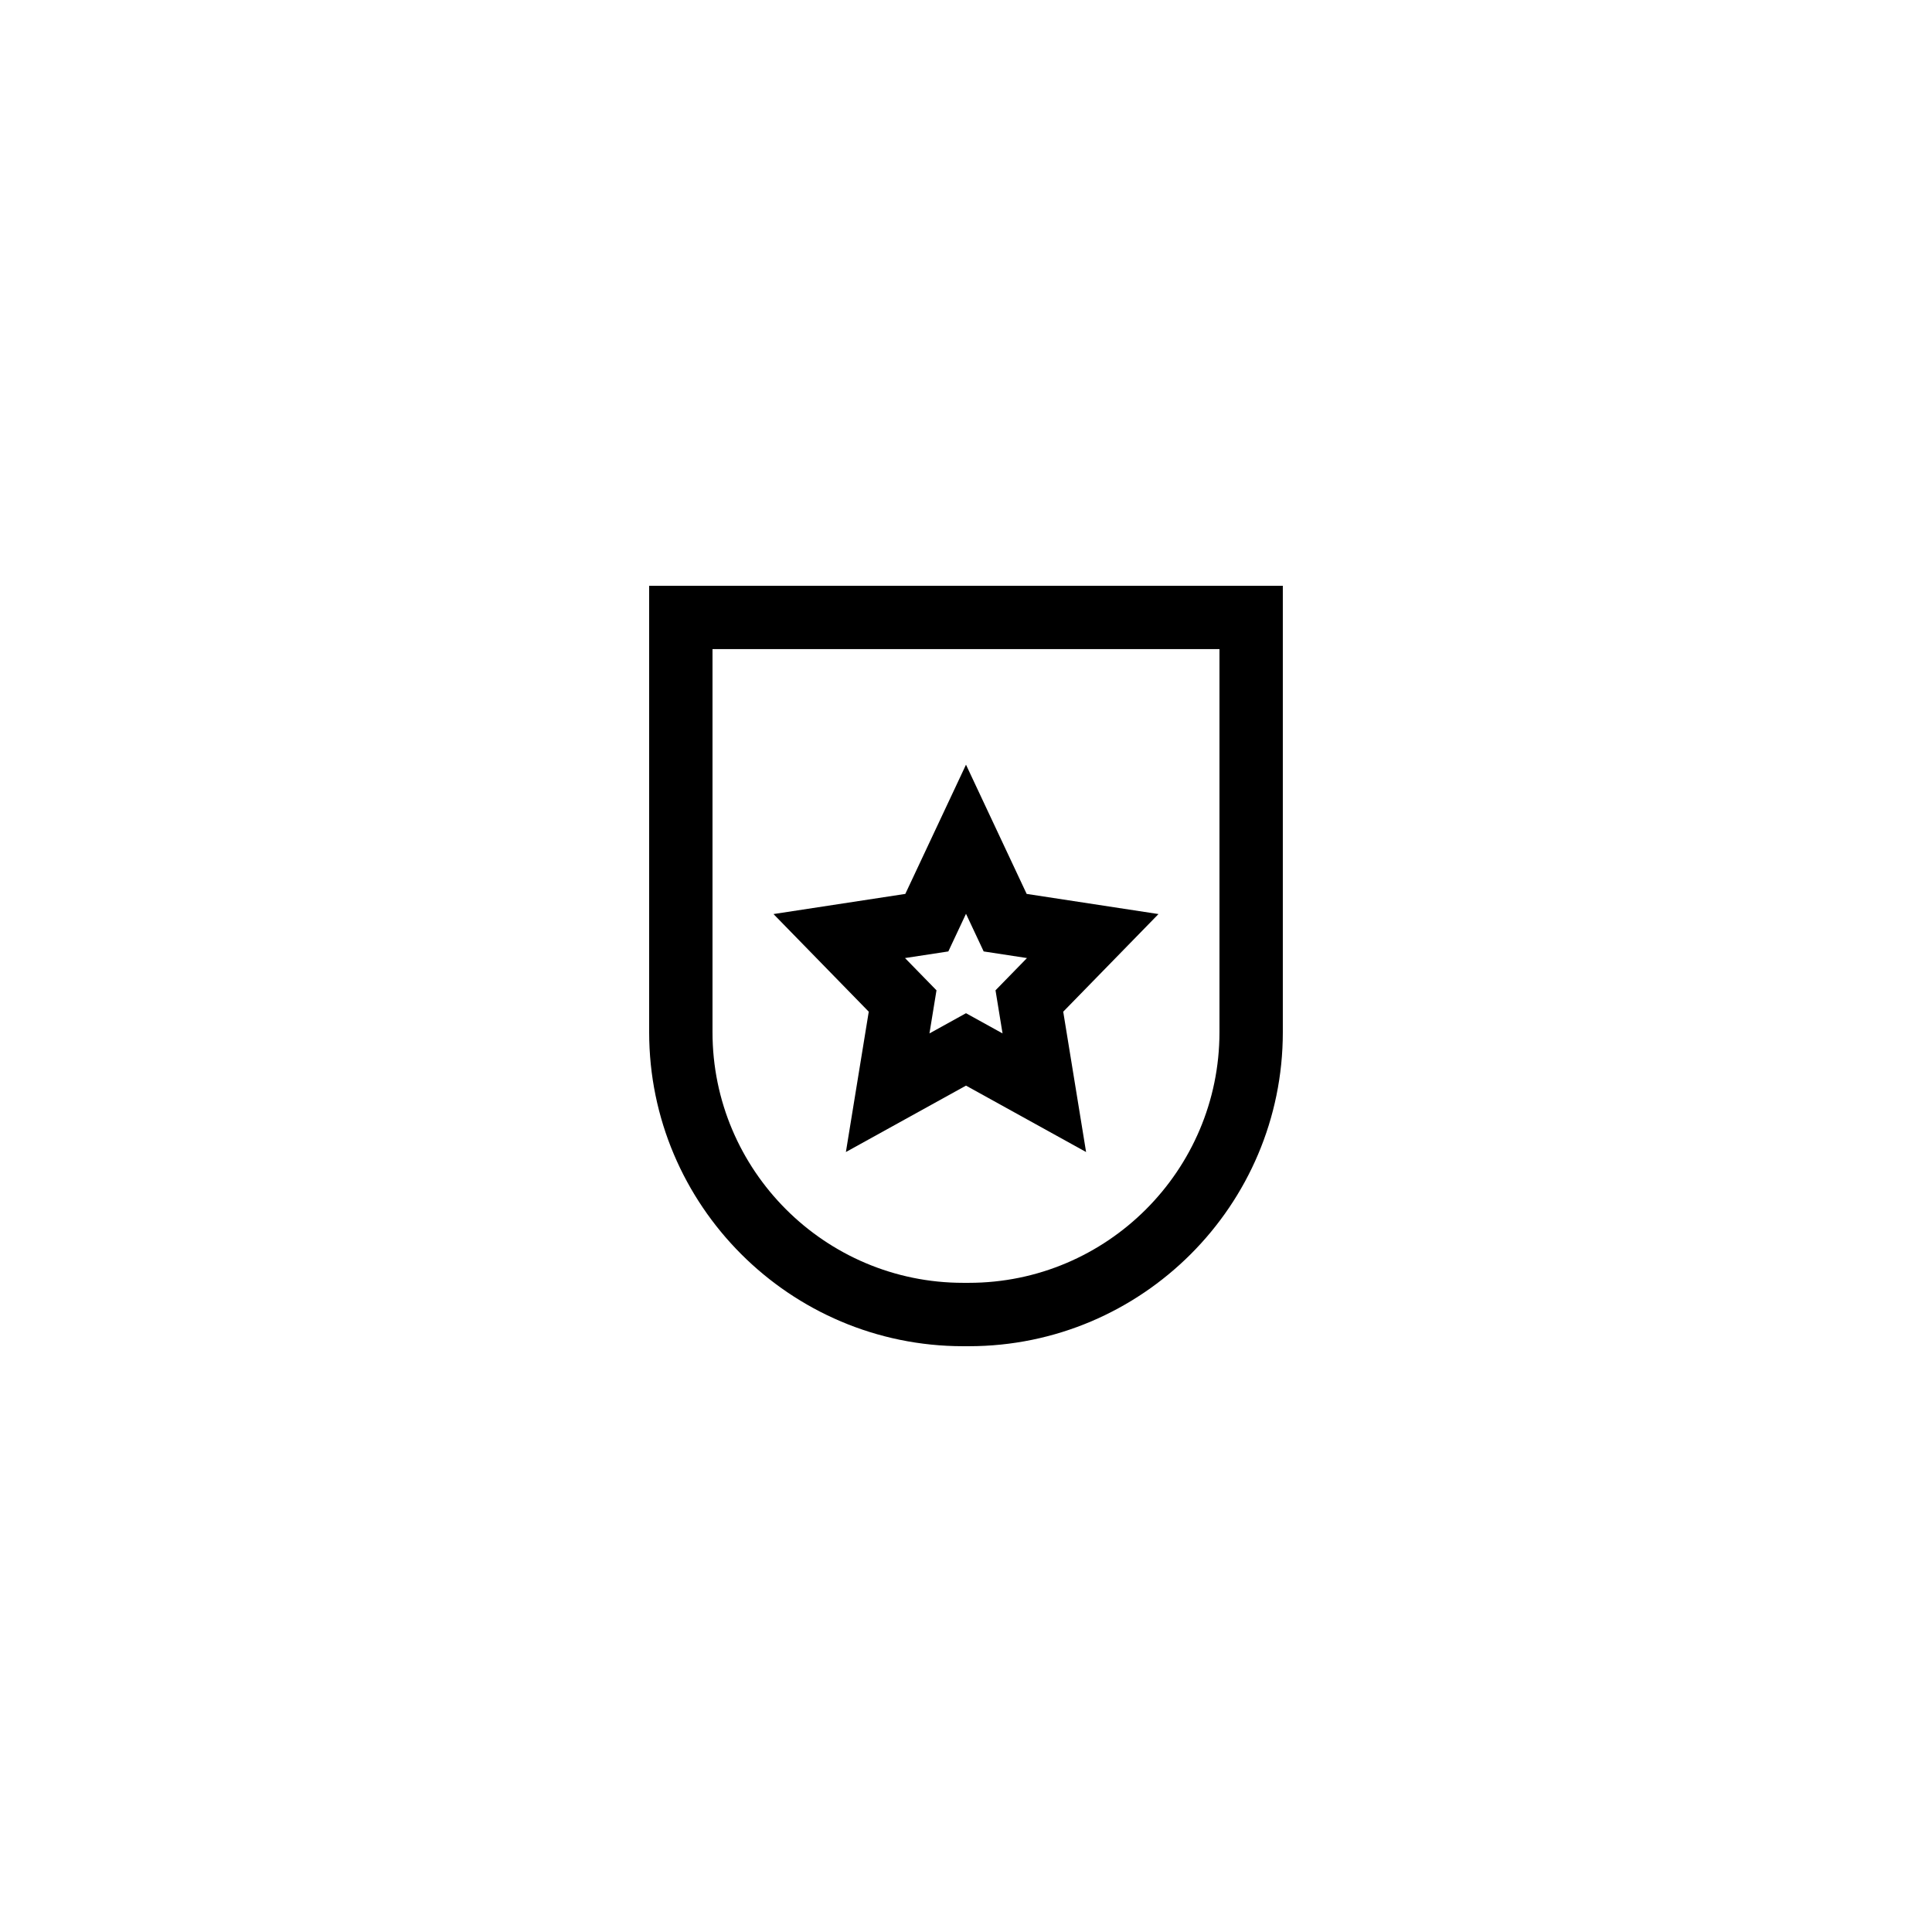 <?xml version="1.0" encoding="UTF-8"?>
<!-- Uploaded to: ICON Repo, www.svgrepo.com, Generator: ICON Repo Mixer Tools -->
<svg fill="#000000" width="800px" height="800px" version="1.1" viewBox="144 144 512 512" xmlns="http://www.w3.org/2000/svg">
 <g>
  <path d="m400.75 500.76c45.887 0 83.211-37.332 83.211-83.215v-118.31h-167.93v118.31c0 45.883 37.324 83.215 83.211 83.215zm-67.93-83.215v-101.52h134.35v101.52c0 36.625-29.797 66.418-66.418 66.418h-1.508c-36.625 0-66.422-29.793-66.422-66.418z"/>
  <path d="m400 431.7 31.824 17.598-6.059-37.188 25.246-25.875-34.934-5.34-16.078-34.246-16.082 34.246-34.934 5.34 25.246 25.875-6.059 37.188zm-4.684-35.559 4.684-9.977 4.684 9.977 11.477 1.754-8.34 8.547 1.863 11.422-9.684-5.352-9.684 5.356 1.863-11.422-8.344-8.551z"/>
 </g>
</svg>